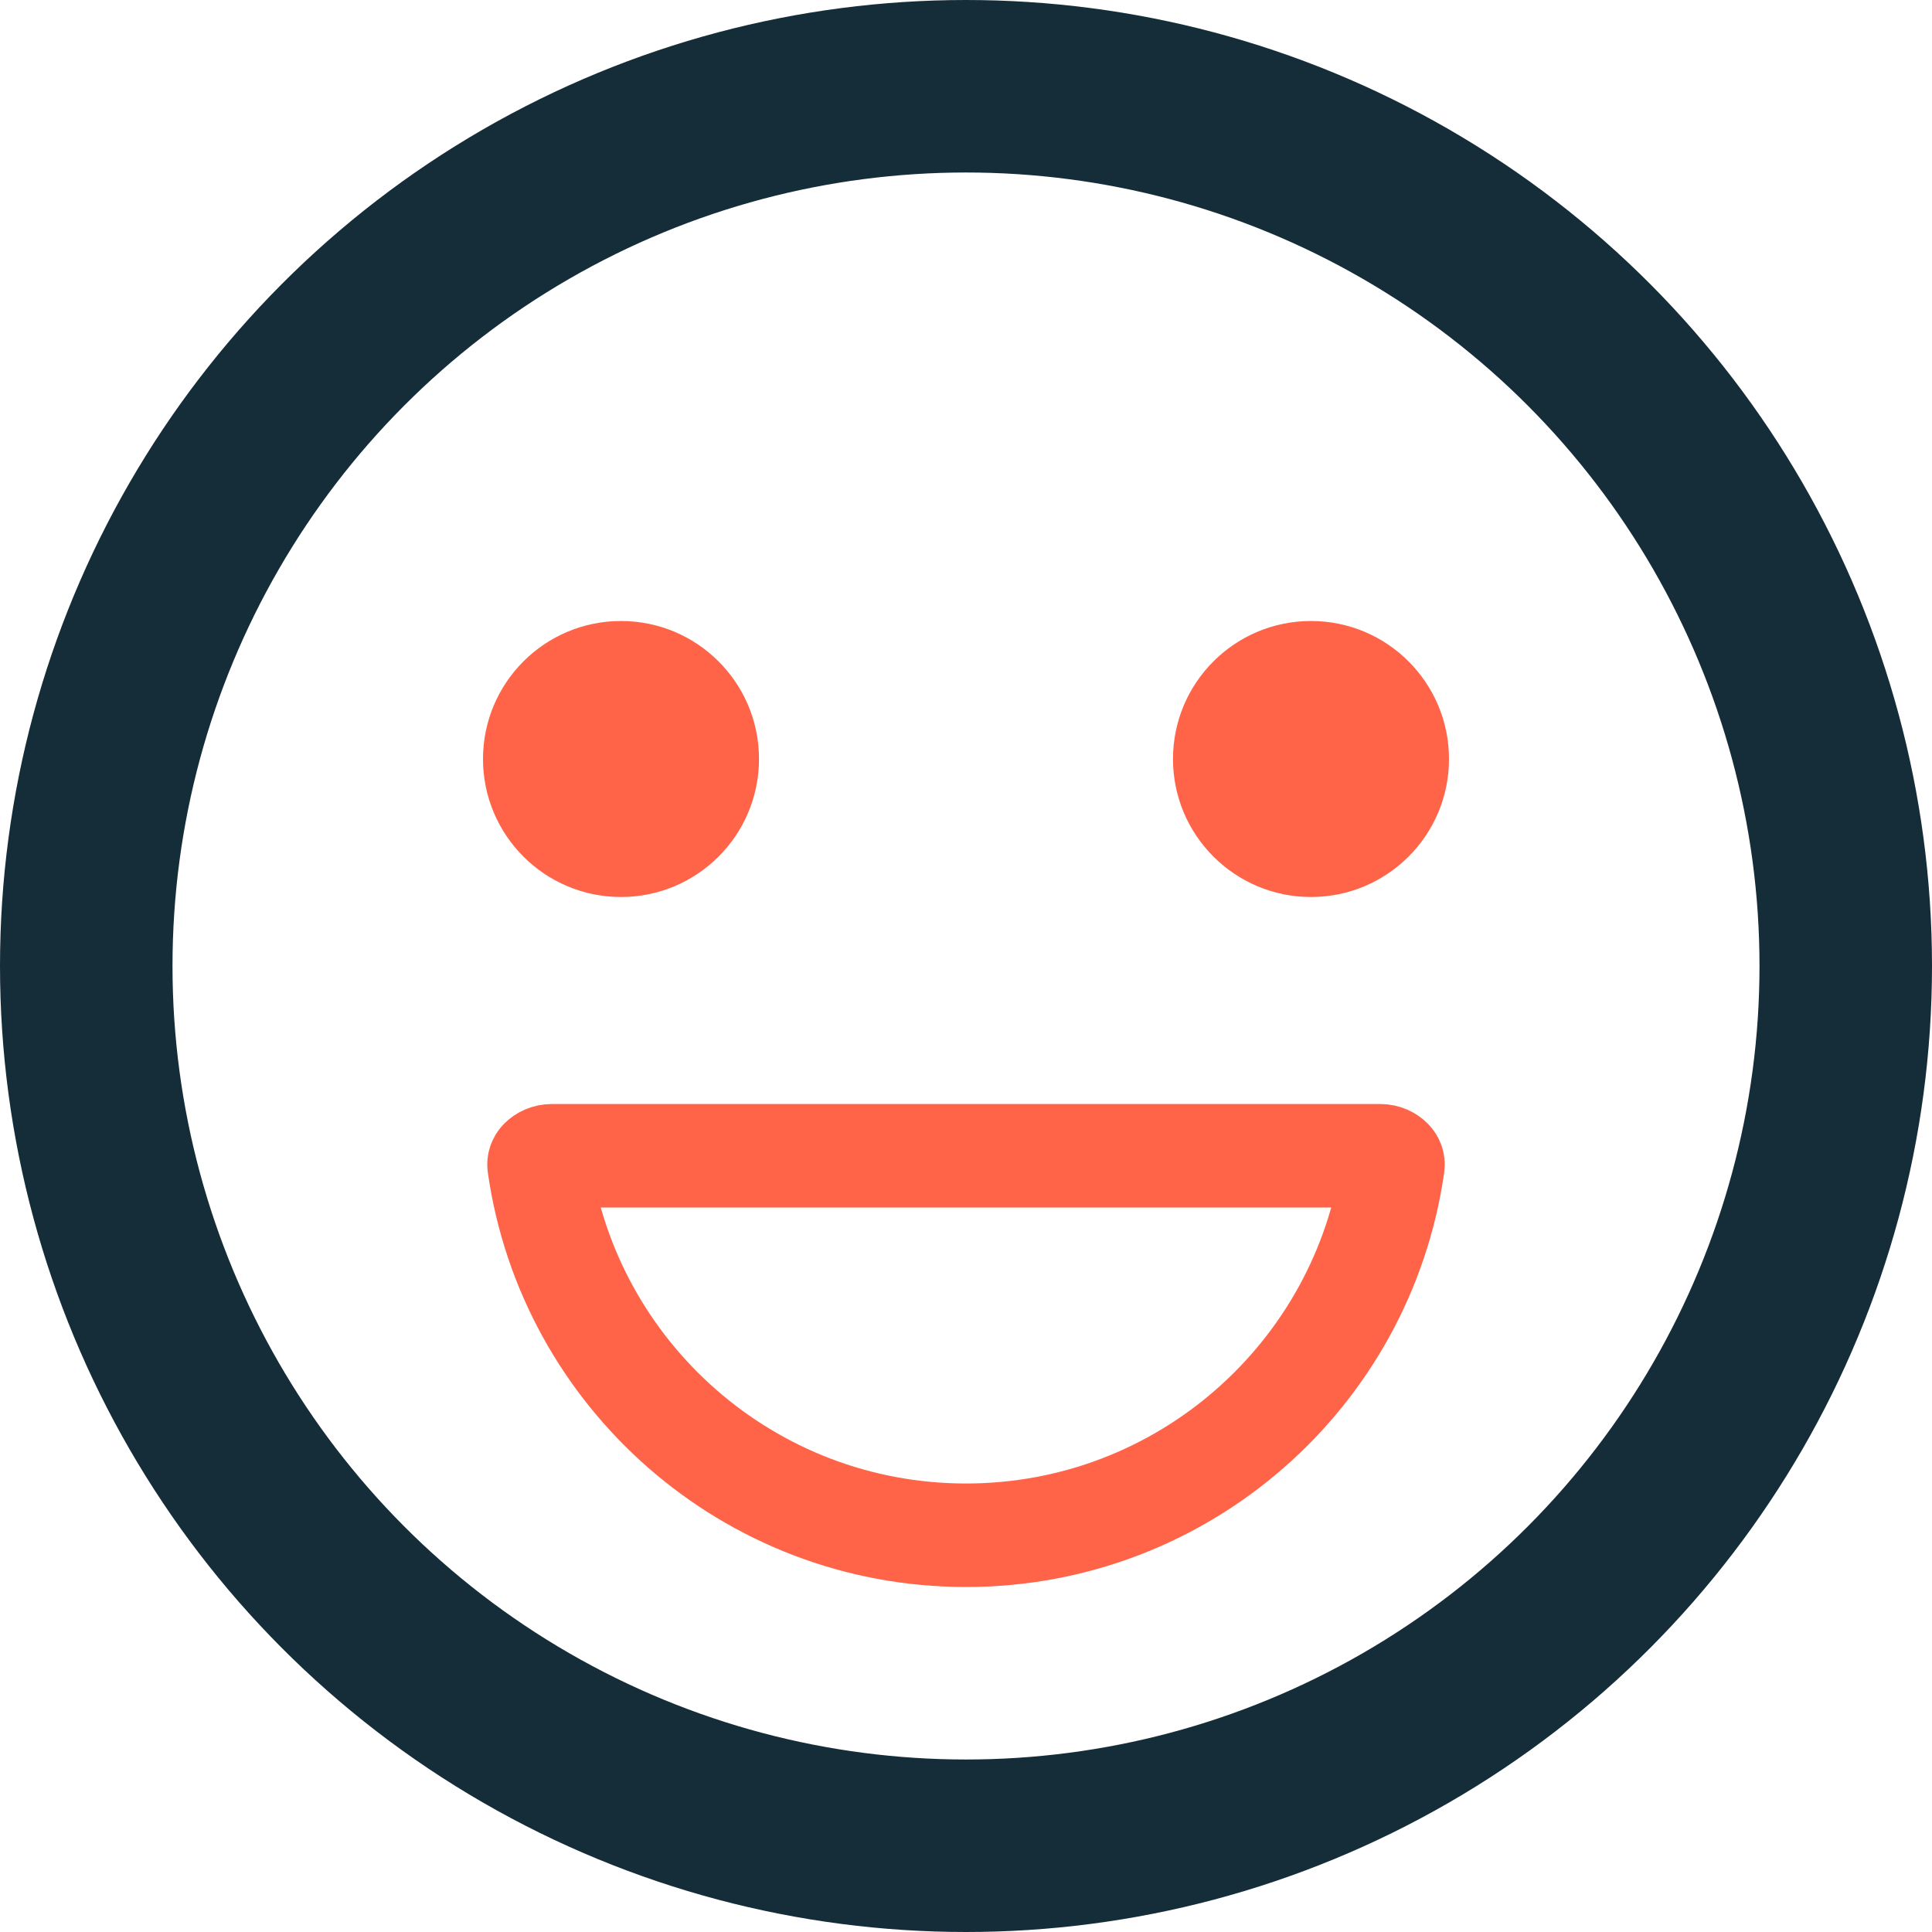 <?xml version="1.0" encoding="UTF-8"?> <svg xmlns="http://www.w3.org/2000/svg" width="28" height="28" viewBox="0 0 28 28" fill="none"><circle cx="14" cy="14" r="12.75" stroke="#152D39" stroke-width="2.5"></circle><circle cx="9" cy="11" r="2" fill="#FF6448"></circle><circle cx="19" cy="11" r="2" fill="#FF6448"></circle><path d="M20.187 16.891C19.755 19.921 17.149 22.25 14 22.25C10.851 22.25 8.245 19.921 7.813 16.891C7.81 16.872 7.813 16.86 7.816 16.851C7.819 16.841 7.826 16.827 7.841 16.812C7.872 16.78 7.927 16.75 8 16.75H20C20.073 16.75 20.128 16.78 20.159 16.812C20.174 16.827 20.181 16.841 20.184 16.851C20.188 16.86 20.19 16.872 20.187 16.891Z" stroke="#FF6448" stroke-width="1.5" stroke-linejoin="round"></path></svg> 